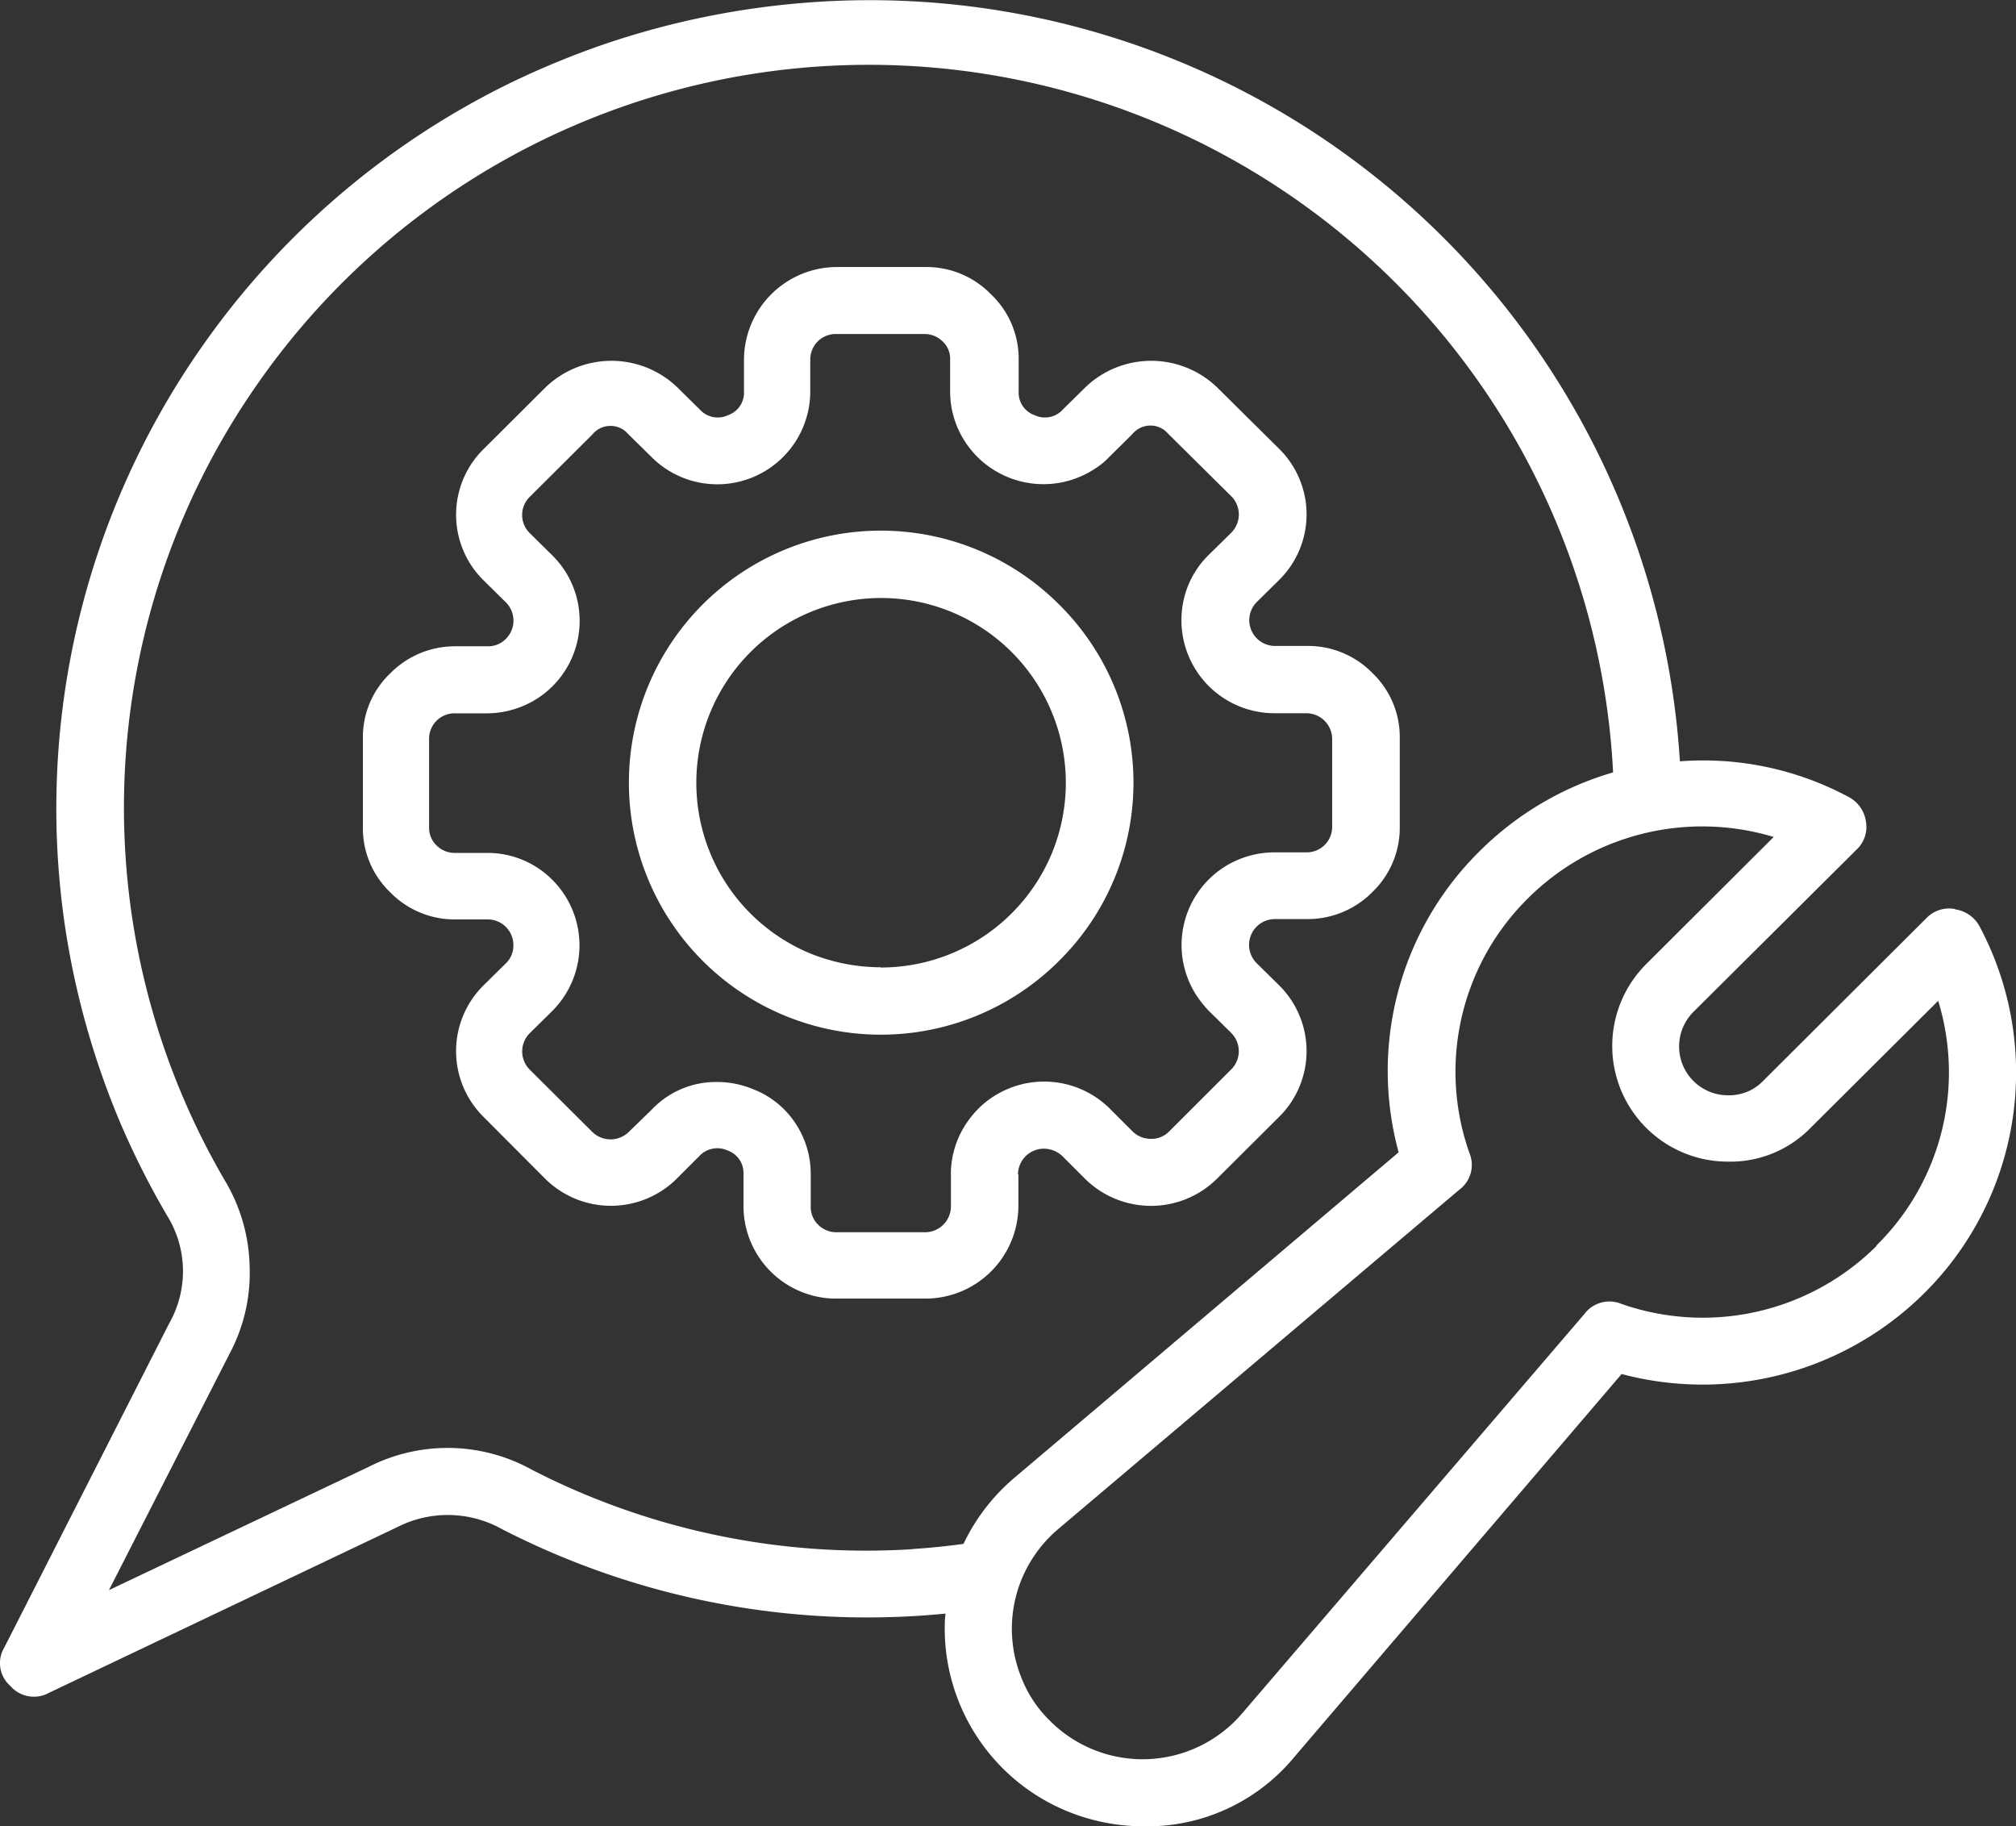 <?xml version="1.0" encoding="UTF-8"?> <svg xmlns="http://www.w3.org/2000/svg" width="42.971" height="38.921" viewBox="0 0 42.971 38.921"><rect x="0" y="0" width="42.971" height="38.921" fill="#333333" stroke="none"/><g id="Grupo_251" data-name="Grupo 251" transform="translate(0 0)"><g id="Grupo_149" data-name="Grupo 149" transform="translate(0 0)"><path id="Trazado_201" data-name="Trazado 201" d="M24.847,28.519V29.2a.553.553,0,0,1-.556.55H22.409a.55.55,0,0,1-.391-.159.525.525,0,0,1-.159-.391v-.678a1.953,1.953,0,0,0-.33-1.1,1.891,1.891,0,0,0-.9-.721,1.967,1.967,0,0,0-.77-.153,1.883,1.883,0,0,0-1.387.586l-.489.476a.557.557,0,0,1-.782,0l-1.332-1.326a.549.549,0,0,1,0-.776h0l.483-.476a1.976,1.976,0,0,0,0-2.792,1.943,1.943,0,0,0-1.4-.574h-.678a.55.55,0,0,1-.391-.159.525.525,0,0,1-.159-.391V19.241a.542.542,0,0,1,.55-.55h.678a2,2,0,0,0,1.1-.33,1.968,1.968,0,0,0,.556-2.724,2.044,2.044,0,0,0-.257-.312l-.483-.476a.542.542,0,0,1,0-.77h0L17.2,12.753a.5.5,0,0,1,.709-.073l.073.073.483.476a1.982,1.982,0,0,0,3.384-1.4v-.678a.542.542,0,0,1,.55-.544h1.881a.55.55,0,0,1,.391.159.5.5,0,0,1,.159.385v.678a1.959,1.959,0,0,0,.336,1.1,1.994,1.994,0,0,0,2.767.538,1.526,1.526,0,0,0,.287-.238l.489-.483a.5.5,0,0,1,.709-.073l.073.073,1.332,1.319a.549.549,0,0,1,0,.776l-.483.476a1.922,1.922,0,0,0-.544,1.014,1.983,1.983,0,0,0,1.943,2.358h.678a.551.551,0,0,1,.556.544h0V21.11a.542.542,0,0,1-.55.544h-.678a2,2,0,0,0-1.1.33,1.974,1.974,0,0,0-.556,2.731,2.432,2.432,0,0,0,.25.312l.483.476a.549.549,0,0,1,0,.776L29.5,27.6a.525.525,0,0,1-.391.159.55.55,0,0,1-.391-.159l-.483-.483a1.989,1.989,0,0,0-2.816.012,2.174,2.174,0,0,0-.238.293,1.959,1.959,0,0,0-.336,1.1h0Zm1.429,0a.553.553,0,0,1,.556-.55.577.577,0,0,1,.391.159l.483.483a2,2,0,0,0,2.81,0l1.332-1.326a1.971,1.971,0,0,0,0-2.792h0l-.483-.476a.55.55,0,0,1,.391-.941h.678a1.938,1.938,0,0,0,1.4-.58,1.9,1.9,0,0,0,.58-1.393V19.228a1.891,1.891,0,0,0-.58-1.393,1.918,1.918,0,0,0-1.4-.58h-.678a.549.549,0,0,1-.391-.935l.483-.476a1.963,1.963,0,0,0,0-2.785h0l-1.332-1.319a2.026,2.026,0,0,0-2.8,0l-.483.476a.514.514,0,0,1-.6.122.508.508,0,0,1-.342-.507v-.678A1.891,1.891,0,0,0,25.7,9.76a1.914,1.914,0,0,0-1.4-.58H22.421a1.983,1.983,0,0,0-1.985,1.973h0v.678a.508.508,0,0,1-.342.507.514.514,0,0,1-.6-.122l-.483-.476a2.026,2.026,0,0,0-2.8,0l-1.332,1.326a1.963,1.963,0,0,0,0,2.785h0l.483.476a.549.549,0,0,1,0,.776.525.525,0,0,1-.391.159h-.678a1.938,1.938,0,0,0-1.4.58,1.877,1.877,0,0,0-.58,1.393V21.11a1.891,1.891,0,0,0,.58,1.393,1.918,1.918,0,0,0,1.4.58h.678a.547.547,0,0,1,.55.55.525.525,0,0,1-.159.385l-.483.476a1.971,1.971,0,0,0,0,2.792h0L16.2,28.611a1.991,1.991,0,0,0,2.8,0l.483-.483a.523.523,0,0,1,.6-.122.508.508,0,0,1,.342.507v.678a1.975,1.975,0,0,0,1.985,1.973H24.3a1.983,1.983,0,0,0,1.985-1.973h0v-.678Z" transform="translate(-4.578 -3.489)" fill="#fff"></path><path id="Trazado_202" data-name="Trazado 202" d="M26.962,27.688a4.034,4.034,0,0,1-1.515-.3,3.938,3.938,0,1,1,5.162-2.126,3.948,3.948,0,0,1-3.653,2.431m5.394-3.94a5.339,5.339,0,0,0-1.576-3.787,5.371,5.371,0,1,0,0,7.575,5.339,5.339,0,0,0,1.576-3.787" transform="translate(-8.19 -7.074)" fill="#fff"></path><path id="Trazado_203" data-name="Trazado 203" d="M39.658,26.415a5.25,5.25,0,0,1-5.443,1.234.665.665,0,0,0-.782.214L26.14,36.372a2.791,2.791,0,0,1-4.1.165,2.607,2.607,0,0,1-.623-.953,2.778,2.778,0,0,1,.092-2.23,2.822,2.822,0,0,1,.7-.9l8.558-7.239a.656.656,0,0,0,.214-.776,5.194,5.194,0,0,1,1.167-5.351A5.27,5.27,0,0,1,37.465,17.7L34.747,20.41A2.465,2.465,0,0,0,36.5,24.619a2.388,2.388,0,0,0,1.753-.721l2.718-2.706a5.178,5.178,0,0,1-1.319,5.217h0ZM19.109,32.878a15.577,15.577,0,0,1-8.1-1.686,3.707,3.707,0,0,0-3.494-.067L1.981,33.751,4.559,28.7a3.65,3.65,0,0,0,.421-1.839,3.71,3.71,0,0,0-.513-1.814A15.748,15.748,0,0,1,5.1,8.114a15.884,15.884,0,0,1,28.942,8.21A6.666,6.666,0,0,0,31.2,18a6.578,6.578,0,0,0-1.729,6.42l-8.2,6.945a4.229,4.229,0,0,0-1.075,1.4c-.354.049-.715.086-1.093.11m22.223-13.64a.673.673,0,0,0-.611.2L37.239,22.9a1,1,0,0,1-.739.305,1.041,1.041,0,0,1-.745-1.778l3.476-3.457a.661.661,0,0,0,.2-.6.7.7,0,0,0-.373-.525,6.551,6.551,0,0,0-3.592-.757A17.3,17.3,0,0,0,16.818-.078a17.578,17.578,0,0,0-4.27.88,18.149,18.149,0,0,0-2.016.831A17.257,17.257,0,0,0,3.966,7.247,17.151,17.151,0,0,0,1.052,19.653a17.327,17.327,0,0,0,1.185,4.172,17.543,17.543,0,0,0,.983,1.943,2.247,2.247,0,0,1,.049,2.291L-.249,34.973a.645.645,0,0,0,.128.819.664.664,0,0,0,.825.147L8.144,32.4a2.369,2.369,0,0,1,2.223.055A17.036,17.036,0,0,0,19.2,34.3c.208-.012.409-.031.611-.049,0,.055-.012.1-.012.159a4.21,4.21,0,0,0,2.572,4.038,4.288,4.288,0,0,0,1.655.336H24.2a4.064,4.064,0,0,0,3.048-1.478l6.976-8.161a6.707,6.707,0,0,0,6.951-2.278,6.626,6.626,0,0,0,.684-7.251.7.7,0,0,0-.525-.373" transform="translate(0.341 0.137)" fill="#fff"></path></g></g></svg> 